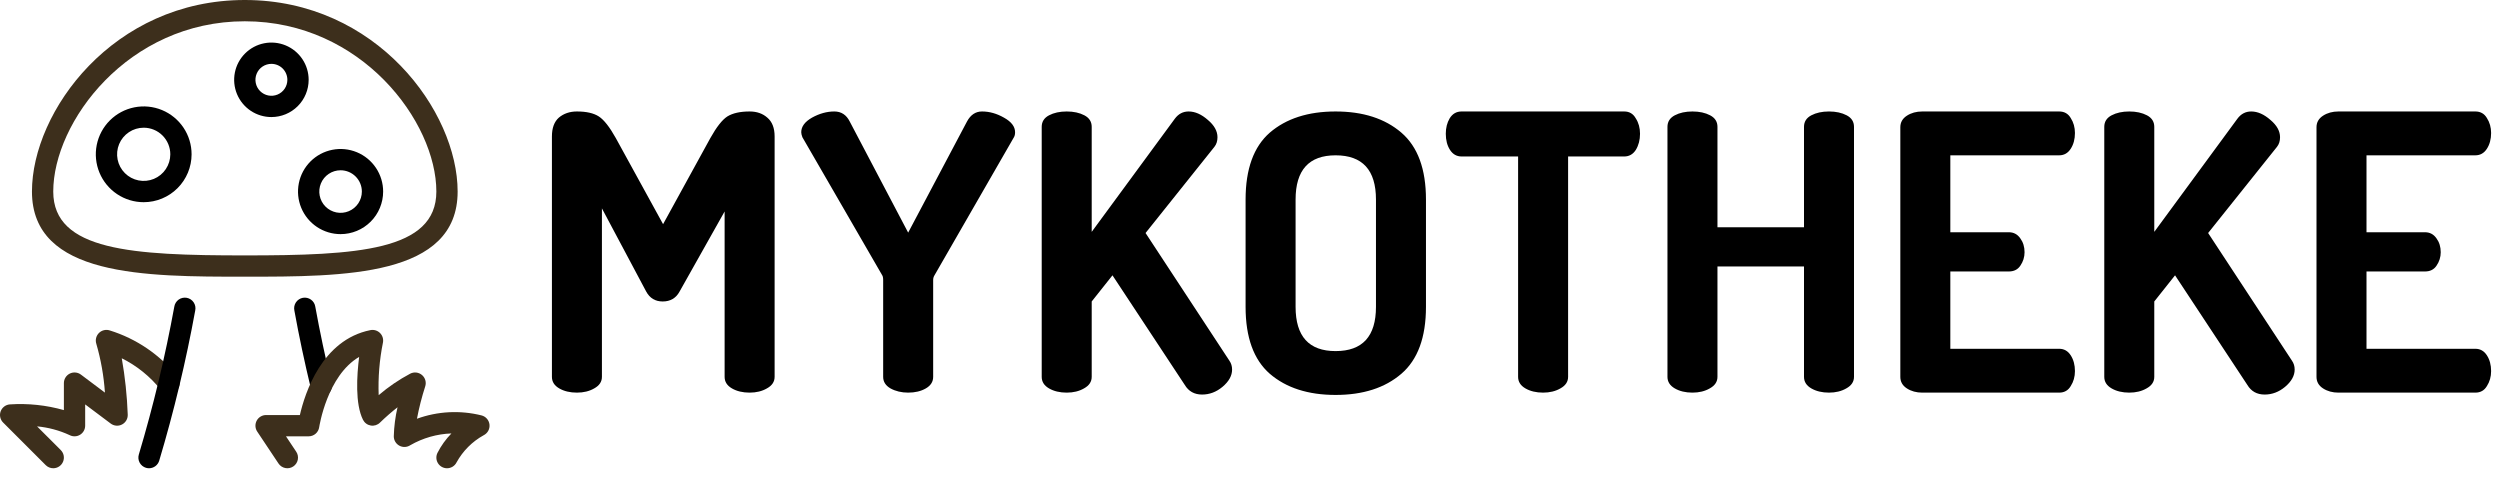 <svg width="312" height="61" viewBox="0 0 312 61" fill="none" xmlns="http://www.w3.org/2000/svg">
<path d="M68.88 47.032V17.032C68.88 15.976 69.168 15.192 69.744 14.68C70.352 14.168 71.104 13.912 72 13.912C73.184 13.912 74.096 14.12 74.736 14.536C75.376 14.952 76.08 15.848 76.848 17.224L82.752 27.976L88.656 17.224C89.424 15.848 90.128 14.952 90.768 14.536C91.44 14.12 92.368 13.912 93.552 13.912C94.448 13.912 95.184 14.168 95.76 14.68C96.368 15.192 96.672 15.976 96.672 17.032V47.032C96.672 47.64 96.352 48.12 95.712 48.472C95.104 48.824 94.384 49 93.552 49C92.688 49 91.952 48.824 91.344 48.472C90.736 48.12 90.432 47.64 90.432 47.032V26.392L84.816 36.376C84.368 37.208 83.664 37.624 82.704 37.624C81.776 37.624 81.088 37.208 80.64 36.376L75.12 26.008V47.032C75.12 47.64 74.8 48.12 74.16 48.472C73.552 48.824 72.832 49 72 49C71.136 49 70.4 48.824 69.792 48.472C69.184 48.12 68.88 47.64 68.88 47.032ZM99.995 16.504C99.995 15.8 100.443 15.192 101.339 14.68C102.266 14.168 103.195 13.912 104.123 13.912C104.987 13.912 105.627 14.328 106.043 15.16L113.339 29.032L120.683 15.16C121.131 14.328 121.755 13.912 122.555 13.912C123.483 13.912 124.395 14.168 125.291 14.68C126.219 15.192 126.682 15.8 126.682 16.504C126.682 16.76 126.635 16.968 126.539 17.128L116.651 34.312C116.523 34.504 116.459 34.712 116.459 34.936V47.032C116.459 47.64 116.155 48.12 115.547 48.472C114.939 48.824 114.203 49 113.339 49C112.507 49 111.771 48.824 111.131 48.472C110.523 48.12 110.219 47.64 110.219 47.032V34.936C110.219 34.648 110.171 34.44 110.075 34.312L100.139 17.128C100.043 16.872 99.995 16.664 99.995 16.504ZM130.005 47.032V15.832C130.005 15.192 130.309 14.712 130.917 14.392C131.525 14.072 132.261 13.912 133.125 13.912C133.989 13.912 134.725 14.072 135.333 14.392C135.941 14.712 136.245 15.192 136.245 15.832V28.936L146.613 14.824C147.061 14.216 147.637 13.912 148.341 13.912C149.141 13.912 149.941 14.264 150.741 14.968C151.541 15.64 151.941 16.36 151.941 17.128C151.941 17.608 151.813 18.008 151.557 18.328L142.965 29.08L153.429 45.016C153.653 45.336 153.765 45.704 153.765 46.12C153.765 46.888 153.365 47.608 152.565 48.28C151.797 48.92 150.949 49.24 150.021 49.24C149.061 49.24 148.341 48.84 147.861 48.04L138.837 34.36L136.245 37.624V47.032C136.245 47.64 135.925 48.12 135.285 48.472C134.677 48.824 133.957 49 133.125 49C132.261 49 131.525 48.824 130.917 48.472C130.309 48.12 130.005 47.64 130.005 47.032ZM155.449 38.296V24.904C155.449 21.096 156.457 18.312 158.473 16.552C160.521 14.792 163.257 13.912 166.681 13.912C170.105 13.912 172.841 14.792 174.889 16.552C176.937 18.312 177.961 21.096 177.961 24.904V38.296C177.961 42.104 176.937 44.888 174.889 46.648C172.841 48.408 170.105 49.288 166.681 49.288C163.257 49.288 160.521 48.408 158.473 46.648C156.457 44.888 155.449 42.104 155.449 38.296ZM161.689 38.296C161.689 41.976 163.353 43.816 166.681 43.816C170.041 43.816 171.721 41.976 171.721 38.296V24.904C171.721 21.224 170.041 19.384 166.681 19.384C163.353 19.384 161.689 21.224 161.689 24.904V38.296ZM180.435 16.696C180.435 15.96 180.595 15.32 180.915 14.776C181.267 14.2 181.763 13.912 182.403 13.912H202.707C203.347 13.912 203.827 14.2 204.147 14.776C204.499 15.32 204.675 15.96 204.675 16.696C204.675 17.464 204.499 18.136 204.147 18.712C203.795 19.256 203.315 19.528 202.707 19.528H195.699V47.032C195.699 47.64 195.379 48.12 194.739 48.472C194.131 48.824 193.411 49 192.579 49C191.715 49 190.979 48.824 190.371 48.472C189.763 48.12 189.459 47.64 189.459 47.032V19.528H182.403C181.795 19.528 181.315 19.256 180.963 18.712C180.611 18.168 180.435 17.496 180.435 16.696ZM208.099 47.032V15.832C208.099 15.192 208.403 14.712 209.011 14.392C209.619 14.072 210.355 13.912 211.219 13.912C212.083 13.912 212.819 14.072 213.427 14.392C214.035 14.712 214.339 15.192 214.339 15.832V28.36H225.139V15.832C225.139 15.192 225.443 14.712 226.051 14.392C226.659 14.072 227.395 13.912 228.259 13.912C229.123 13.912 229.859 14.072 230.467 14.392C231.075 14.712 231.379 15.192 231.379 15.832V47.032C231.379 47.64 231.059 48.12 230.419 48.472C229.811 48.824 229.091 49 228.259 49C227.395 49 226.659 48.824 226.051 48.472C225.443 48.12 225.139 47.64 225.139 47.032V33.256H214.339V47.032C214.339 47.64 214.019 48.12 213.379 48.472C212.771 48.824 212.051 49 211.219 49C210.355 49 209.619 48.824 209.011 48.472C208.403 48.12 208.099 47.64 208.099 47.032ZM237.161 47.032V15.88C237.161 15.272 237.433 14.792 237.977 14.44C238.521 14.088 239.161 13.912 239.897 13.912H256.985C257.625 13.912 258.105 14.184 258.425 14.728C258.777 15.272 258.953 15.896 258.953 16.6C258.953 17.368 258.777 18.024 258.425 18.568C258.073 19.112 257.593 19.384 256.985 19.384H243.401V28.984H250.697C251.305 28.984 251.785 29.24 252.137 29.752C252.489 30.232 252.665 30.808 252.665 31.48C252.665 32.088 252.489 32.648 252.137 33.16C251.817 33.64 251.337 33.88 250.697 33.88H243.401V43.528H256.985C257.593 43.528 258.073 43.8 258.425 44.344C258.777 44.888 258.953 45.544 258.953 46.312C258.953 47.016 258.777 47.64 258.425 48.184C258.105 48.728 257.625 49 256.985 49H239.897C239.161 49 238.521 48.824 237.977 48.472C237.433 48.12 237.161 47.64 237.161 47.032ZM262.614 47.032V15.832C262.614 15.192 262.918 14.712 263.526 14.392C264.134 14.072 264.87 13.912 265.734 13.912C266.598 13.912 267.334 14.072 267.942 14.392C268.55 14.712 268.854 15.192 268.854 15.832V28.936L279.222 14.824C279.67 14.216 280.246 13.912 280.95 13.912C281.75 13.912 282.55 14.264 283.35 14.968C284.15 15.64 284.55 16.36 284.55 17.128C284.55 17.608 284.422 18.008 284.166 18.328L275.574 29.08L286.038 45.016C286.262 45.336 286.374 45.704 286.374 46.12C286.374 46.888 285.974 47.608 285.174 48.28C284.406 48.92 283.558 49.24 282.63 49.24C281.67 49.24 280.95 48.84 280.47 48.04L271.446 34.36L268.854 37.624V47.032C268.854 47.64 268.534 48.12 267.894 48.472C267.286 48.824 266.566 49 265.734 49C264.87 49 264.134 48.824 263.526 48.472C262.918 48.12 262.614 47.64 262.614 47.032ZM289.099 47.032V15.88C289.099 15.272 289.371 14.792 289.915 14.44C290.459 14.088 291.099 13.912 291.835 13.912H308.923C309.563 13.912 310.043 14.184 310.363 14.728C310.715 15.272 310.891 15.896 310.891 16.6C310.891 17.368 310.715 18.024 310.363 18.568C310.011 19.112 309.531 19.384 308.923 19.384H295.339V28.984H302.635C303.243 28.984 303.723 29.24 304.075 29.752C304.427 30.232 304.603 30.808 304.603 31.48C304.603 32.088 304.427 32.648 304.075 33.16C303.755 33.64 303.275 33.88 302.635 33.88H295.339V43.528H308.923C309.531 43.528 310.011 43.8 310.363 44.344C310.715 44.888 310.891 45.544 310.891 46.312C310.891 47.016 310.715 47.64 310.363 48.184C310.043 48.728 309.563 49 308.923 49H291.835C291.099 49 290.459 48.824 289.915 48.472C289.371 48.12 289.099 47.64 289.099 47.032Z" fill="black"/>
<path d="M6.644 58.438C6.292 58.437 5.954 58.297 5.705 58.048L0.393 52.736C0.212 52.557 0.087 52.33 0.032 52.081C-0.024 51.833 -0.006 51.574 0.081 51.336C0.169 51.097 0.323 50.888 0.526 50.734C0.728 50.581 0.971 50.489 1.224 50.469C3.498 50.319 5.78 50.56 7.973 51.181V47.812C7.973 47.566 8.041 47.324 8.171 47.114C8.301 46.904 8.486 46.735 8.707 46.624C8.927 46.514 9.174 46.468 9.42 46.49C9.666 46.512 9.9 46.602 10.098 46.75L13.095 48.998C12.956 46.932 12.595 44.887 12.018 42.898C11.945 42.666 11.937 42.417 11.995 42.181C12.054 41.944 12.176 41.728 12.349 41.556C12.522 41.384 12.739 41.264 12.977 41.207C13.214 41.151 13.462 41.16 13.694 41.236C17.019 42.267 19.96 44.269 22.137 46.985C22.357 47.261 22.458 47.612 22.418 47.962C22.378 48.313 22.201 48.633 21.926 48.852C21.65 49.072 21.299 49.173 20.948 49.133C20.598 49.094 20.278 48.917 20.058 48.641C18.745 46.992 17.086 45.651 15.197 44.713C15.607 47.032 15.856 49.378 15.941 51.732C15.954 51.984 15.894 52.234 15.77 52.454C15.645 52.673 15.46 52.853 15.237 52.971C15.014 53.09 14.762 53.142 14.511 53.122C14.259 53.102 14.018 53.011 13.816 52.859L10.629 50.469V53.125C10.629 53.354 10.569 53.579 10.457 53.778C10.344 53.977 10.182 54.144 9.986 54.262C9.79 54.38 9.567 54.446 9.338 54.452C9.109 54.459 8.883 54.406 8.68 54.299C7.4 53.708 6.028 53.34 4.624 53.211L7.583 56.17C7.769 56.356 7.896 56.593 7.947 56.85C7.998 57.108 7.972 57.375 7.871 57.617C7.771 57.86 7.6 58.068 7.382 58.214C7.164 58.359 6.907 58.437 6.644 58.438Z" fill="#3D2F1C"/>
<path d="M18.598 58.438C18.469 58.438 18.34 58.419 18.217 58.382C18.049 58.332 17.894 58.249 17.759 58.139C17.623 58.029 17.511 57.893 17.428 57.739C17.346 57.586 17.294 57.418 17.276 57.244C17.259 57.071 17.275 56.895 17.325 56.728C19.137 50.664 20.615 44.505 21.752 38.279C21.778 38.103 21.839 37.934 21.932 37.782C22.025 37.63 22.147 37.498 22.291 37.394C22.436 37.291 22.6 37.217 22.774 37.178C22.948 37.139 23.127 37.135 23.302 37.166C23.478 37.198 23.645 37.265 23.794 37.362C23.942 37.46 24.07 37.586 24.169 37.734C24.268 37.882 24.337 38.048 24.37 38.223C24.404 38.398 24.402 38.578 24.364 38.752C23.212 45.076 21.711 51.332 19.87 57.49C19.788 57.764 19.62 58.004 19.391 58.175C19.162 58.345 18.884 58.438 18.598 58.438Z" fill="black"/>
<path d="M40.085 49.487C39.788 49.487 39.498 49.387 39.265 49.202C39.031 49.018 38.866 48.761 38.796 48.471C38.007 45.204 37.313 41.934 36.737 38.752C36.7 38.578 36.698 38.398 36.731 38.223C36.765 38.048 36.833 37.882 36.932 37.734C37.031 37.586 37.159 37.46 37.308 37.362C37.457 37.265 37.624 37.198 37.799 37.166C37.974 37.135 38.154 37.139 38.328 37.178C38.501 37.217 38.665 37.291 38.81 37.394C38.955 37.498 39.077 37.63 39.17 37.782C39.262 37.934 39.324 38.103 39.349 38.279C39.918 41.411 40.599 44.63 41.377 47.842C41.419 48.011 41.426 48.187 41.399 48.359C41.372 48.532 41.311 48.697 41.22 48.846C41.129 48.995 41.01 49.124 40.869 49.227C40.728 49.33 40.568 49.404 40.399 49.445C40.296 49.471 40.191 49.485 40.085 49.487Z" fill="black"/>
<path d="M30.551 34.531C18.1 34.531 3.988 34.531 3.988 23.906C3.988 13.924 14.094 0 30.551 0C47.008 0 57.113 13.924 57.113 23.906C57.113 34.531 43.002 34.531 30.551 34.531ZM30.551 2.656C15.957 2.656 6.645 15.242 6.645 23.906C6.645 31.304 16.552 31.875 30.551 31.875C44.549 31.875 54.457 31.304 54.457 23.906C54.457 15.242 45.144 2.656 30.551 2.656Z" fill="#3D2F1C"/>
<path d="M17.934 25.234C16.752 25.234 15.596 24.884 14.613 24.227C13.63 23.57 12.864 22.637 12.412 21.545C11.96 20.453 11.841 19.251 12.072 18.092C12.303 16.933 12.872 15.868 13.707 15.032C14.543 14.196 15.608 13.627 16.768 13.396C17.927 13.165 19.129 13.284 20.221 13.736C21.313 14.188 22.246 14.955 22.903 15.937C23.56 16.92 23.91 18.076 23.91 19.258C23.908 20.842 23.278 22.361 22.158 23.482C21.037 24.602 19.518 25.233 17.934 25.234ZM17.934 15.938C17.277 15.938 16.635 16.132 16.089 16.497C15.543 16.862 15.117 17.381 14.866 17.987C14.615 18.594 14.549 19.262 14.677 19.906C14.805 20.55 15.121 21.141 15.586 21.606C16.05 22.07 16.642 22.386 17.286 22.514C17.93 22.642 18.598 22.577 19.204 22.325C19.811 22.074 20.329 21.648 20.694 21.102C21.059 20.556 21.254 19.915 21.254 19.258C21.254 18.377 20.904 17.533 20.281 16.91C19.659 16.287 18.814 15.938 17.934 15.938Z" fill="black"/>
<path d="M42.504 29.219C41.453 29.219 40.426 28.907 39.552 28.323C38.679 27.74 37.998 26.91 37.596 25.939C37.194 24.968 37.089 23.9 37.294 22.87C37.498 21.839 38.004 20.893 38.747 20.15C39.49 19.407 40.437 18.901 41.468 18.696C42.498 18.491 43.566 18.596 44.537 18.998C45.508 19.4 46.337 20.081 46.921 20.955C47.505 21.828 47.816 22.855 47.816 23.906C47.816 25.315 47.257 26.666 46.26 27.663C45.264 28.659 43.913 29.219 42.504 29.219ZM42.504 21.25C41.979 21.25 41.465 21.406 41.028 21.698C40.591 21.989 40.251 22.404 40.05 22.89C39.849 23.375 39.796 23.909 39.899 24.424C40.001 24.94 40.254 25.413 40.626 25.785C40.997 26.156 41.47 26.409 41.986 26.512C42.501 26.614 43.035 26.561 43.52 26.36C44.006 26.159 44.421 25.819 44.712 25.382C45.004 24.945 45.16 24.432 45.16 23.906C45.16 23.202 44.88 22.526 44.382 22.028C43.884 21.53 43.208 21.25 42.504 21.25Z" fill="black"/>
<path d="M33.871 14.609C32.952 14.609 32.053 14.337 31.289 13.826C30.524 13.315 29.928 12.589 29.576 11.74C29.225 10.89 29.133 9.956 29.312 9.054C29.491 8.152 29.934 7.324 30.584 6.674C31.234 6.024 32.062 5.581 32.964 5.402C33.866 5.222 34.801 5.315 35.65 5.666C36.499 6.018 37.225 6.614 37.736 7.378C38.247 8.143 38.52 9.042 38.52 9.961C38.52 11.194 38.03 12.376 37.158 13.248C36.286 14.12 35.104 14.609 33.871 14.609ZM33.871 7.969C33.477 7.969 33.092 8.086 32.764 8.305C32.437 8.523 32.181 8.835 32.031 9.199C31.88 9.563 31.84 9.963 31.917 10.35C31.994 10.736 32.184 11.091 32.462 11.37C32.741 11.648 33.096 11.838 33.482 11.915C33.869 11.992 34.269 11.952 34.633 11.802C34.998 11.651 35.309 11.395 35.528 11.068C35.746 10.74 35.863 10.355 35.863 9.961C35.863 9.433 35.653 8.926 35.28 8.552C34.906 8.179 34.4 7.969 33.871 7.969Z" fill="black"/>
<path d="M55.785 58.438C55.559 58.437 55.336 58.379 55.139 58.269C54.941 58.159 54.775 58 54.656 57.807C54.537 57.615 54.469 57.395 54.459 57.169C54.449 56.943 54.497 56.718 54.598 56.516C55.052 55.625 55.638 54.808 56.338 54.093C54.533 54.157 52.771 54.661 51.206 55.561C51.006 55.693 50.773 55.769 50.533 55.78C50.294 55.791 50.055 55.737 49.844 55.623C49.633 55.51 49.456 55.341 49.333 55.135C49.209 54.929 49.145 54.693 49.145 54.453C49.177 53.232 49.334 52.017 49.612 50.827C48.85 51.425 48.121 52.062 47.427 52.737C47.278 52.886 47.096 52.996 46.896 53.061C46.696 53.125 46.484 53.141 46.276 53.107C46.069 53.073 45.872 52.991 45.703 52.866C45.534 52.742 45.396 52.578 45.302 52.391C44.311 50.408 44.525 46.887 44.821 44.541C40.817 46.893 39.848 53.242 39.834 53.315C39.789 53.631 39.631 53.92 39.389 54.129C39.148 54.338 38.839 54.453 38.52 54.453H35.689L36.968 56.372C37.164 56.665 37.235 57.024 37.166 57.37C37.097 57.715 36.893 58.019 36.6 58.214C36.307 58.41 35.949 58.481 35.603 58.412C35.258 58.343 34.954 58.14 34.758 57.846L32.102 53.862C31.968 53.662 31.892 53.43 31.88 53.189C31.869 52.949 31.922 52.711 32.036 52.498C32.149 52.286 32.318 52.109 32.524 51.986C32.731 51.862 32.967 51.797 33.207 51.797H37.425C38.048 49.078 40.176 42.408 46.228 41.199C46.443 41.156 46.665 41.166 46.874 41.23C47.084 41.294 47.275 41.408 47.429 41.563C47.584 41.718 47.697 41.909 47.761 42.119C47.823 42.329 47.834 42.551 47.79 42.766C47.355 44.92 47.177 47.119 47.259 49.316C48.47 48.278 49.793 47.377 51.203 46.629C51.438 46.51 51.704 46.463 51.965 46.495C52.227 46.528 52.473 46.637 52.673 46.809C52.872 46.982 53.016 47.21 53.085 47.464C53.154 47.718 53.147 47.988 53.062 48.237C52.638 49.555 52.295 50.898 52.036 52.258C54.62 51.32 57.426 51.176 60.094 51.842C60.357 51.908 60.593 52.054 60.771 52.259C60.949 52.464 61.06 52.718 61.089 52.988C61.118 53.258 61.063 53.53 60.933 53.768C60.802 54.006 60.602 54.198 60.359 54.319C58.937 55.106 57.766 56.279 56.98 57.703C56.87 57.925 56.699 58.111 56.488 58.241C56.276 58.371 56.033 58.439 55.785 58.438Z" fill="#3D2F1C"/>
</svg>
